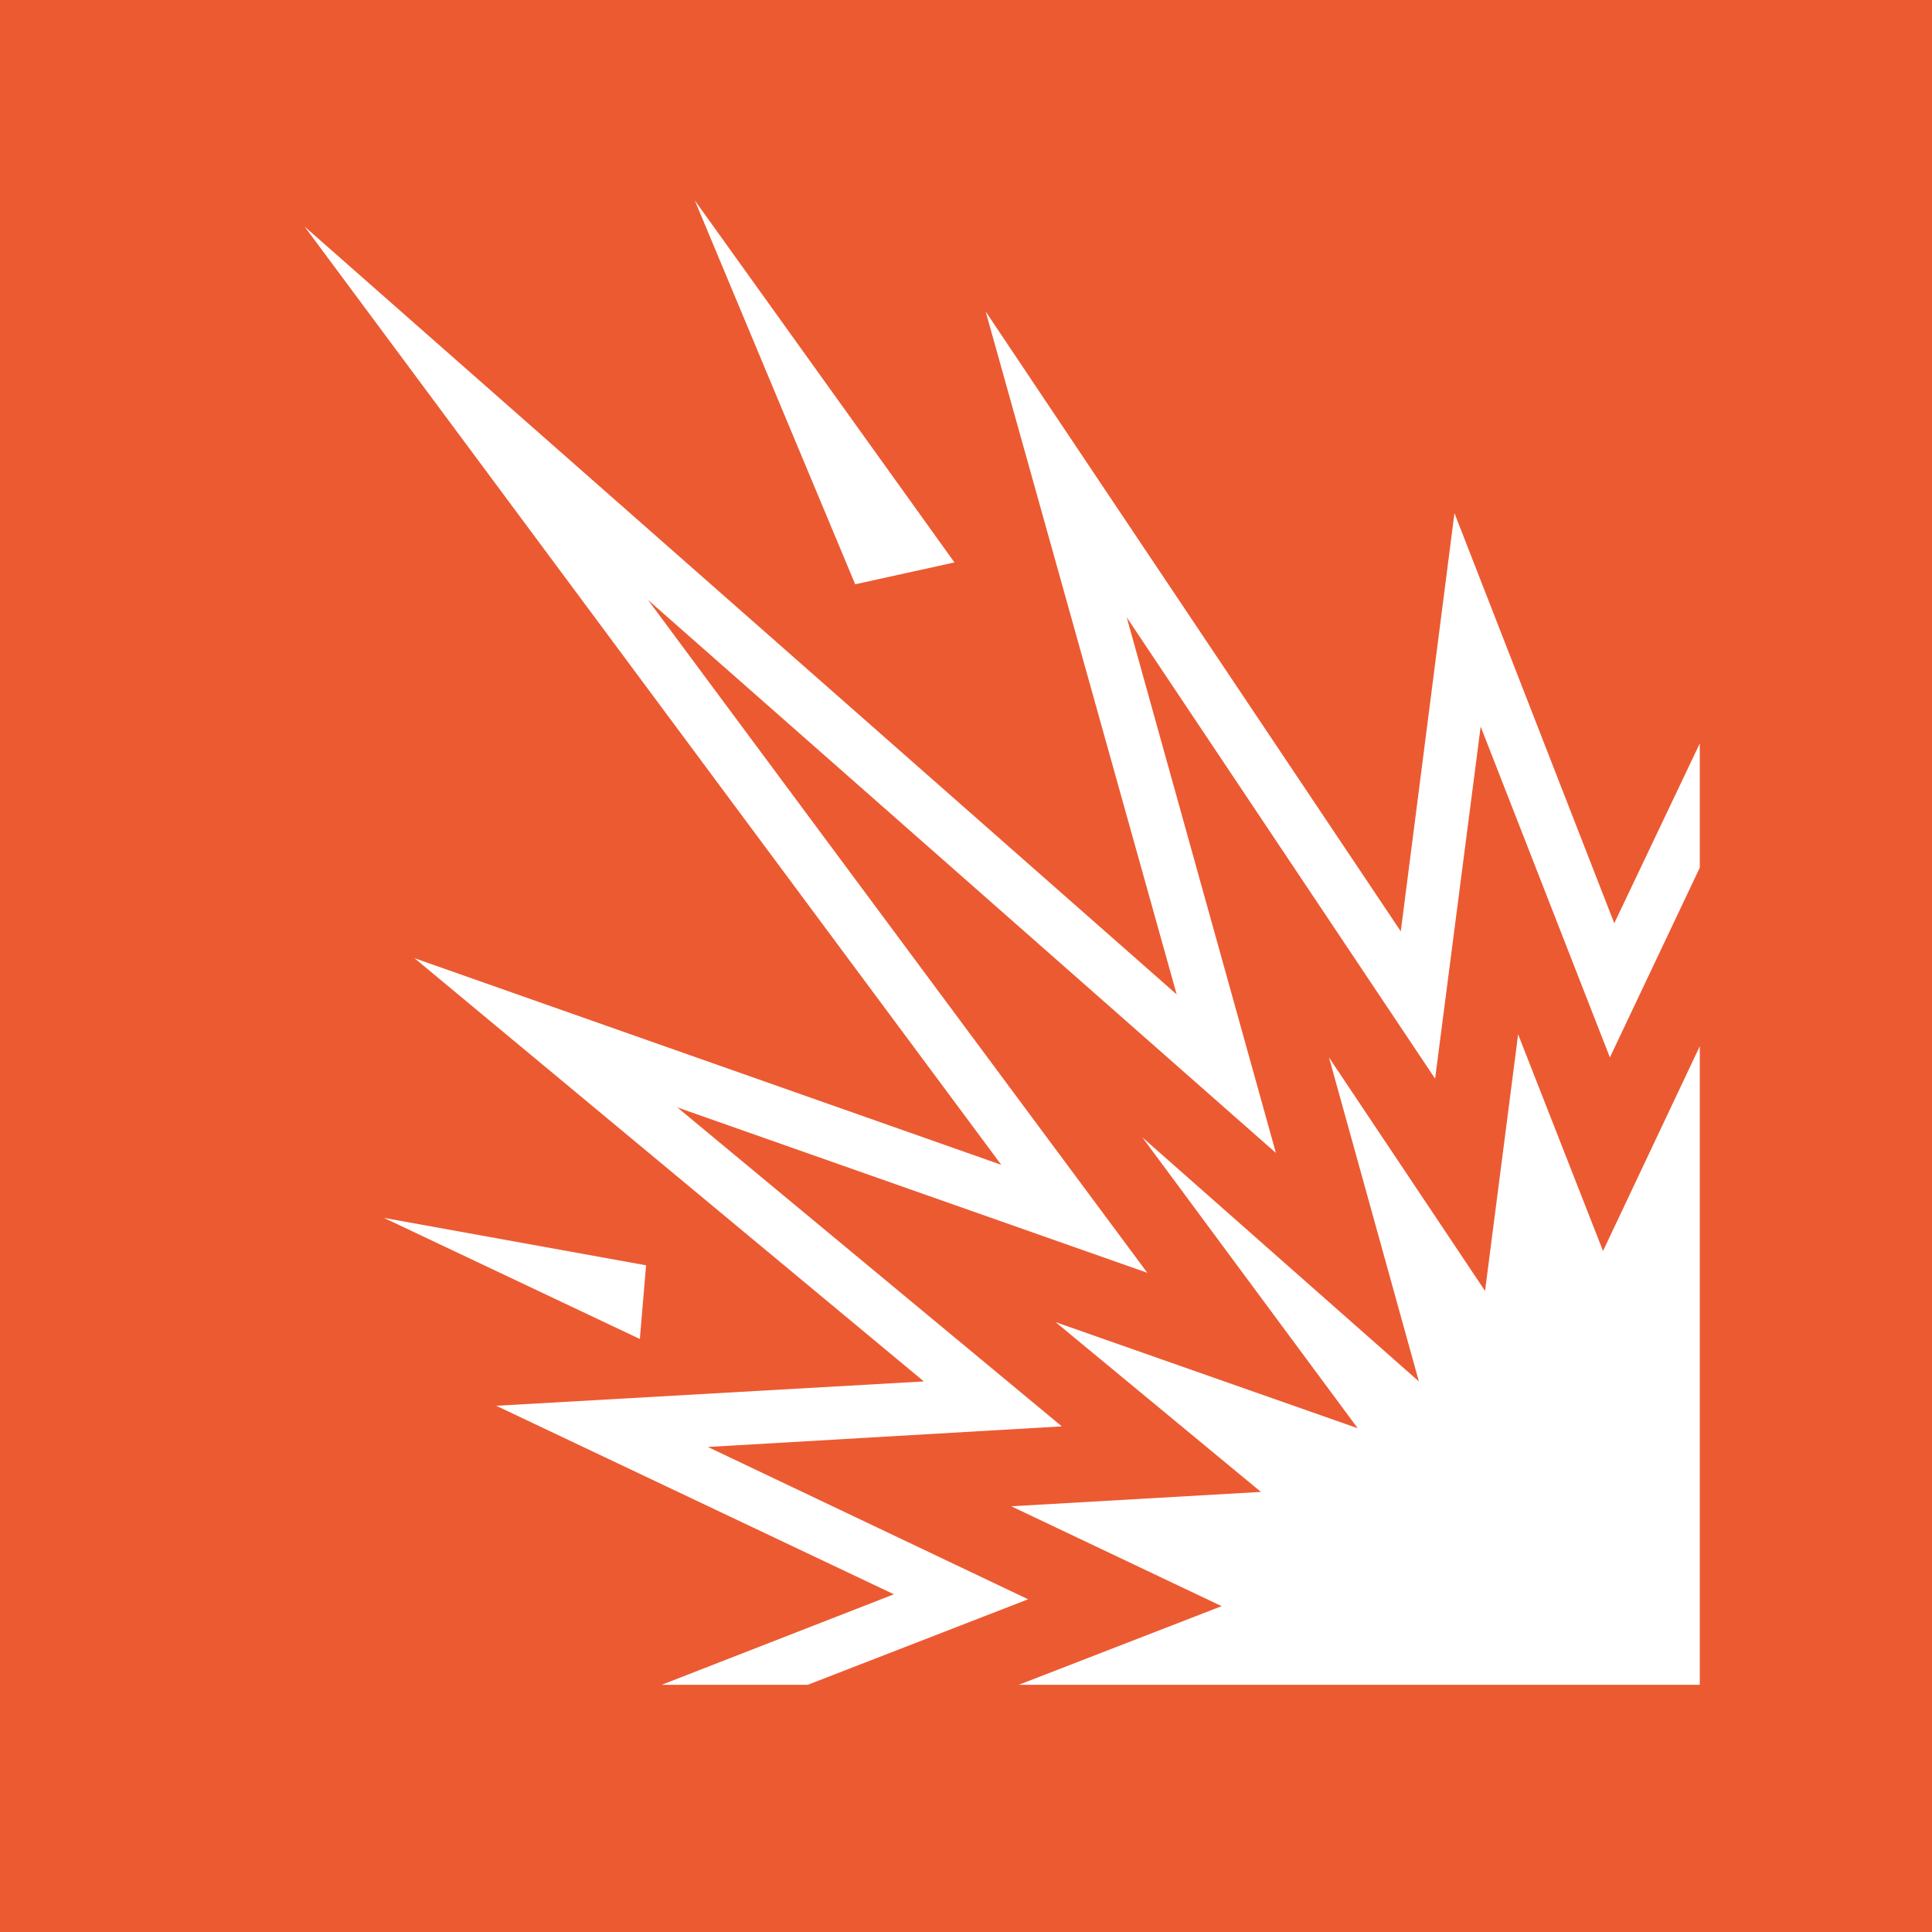 <svg viewBox="0 0 30.95 30.95" xmlns="http://www.w3.org/2000/svg"><path d="m0 0h30.95v30.95h-30.95z" fill="#ec5a32"/><g fill="#fff"><path d="m25.86 14.79-2.56-6.57-.86 6.7-6.65-9.93 3.06 10.94-13.97-12.3 11.16 15.03-9.4-3.31 8.16 6.78-6.85.39 6.37 3.02-3.72 1.45h2.34l3.53-1.37-5.13-2.44 5.67-.33-6.16-5.11 7.53 2.65-8-10.78 10.06 8.86-2.39-8.58 4.94 7.39.73-5.64 2.07 5.3 1.44-3.04v-1.99z"/><path d="m27.23 16.76-1.55 3.28-1.36-3.47-.53 4.11-2.5-3.74 1.44 5.19-4.43-3.91 3.45 4.66-4.84-1.7 3.29 2.72-4 .23 3.37 1.6-3.25 1.26h10.91z"/><path d="m15.29 9.01-1.59.35-2.57-6.15z"/><path d="m10.35 20.27-.1 1.18-4.1-1.94z"/></g></svg>
